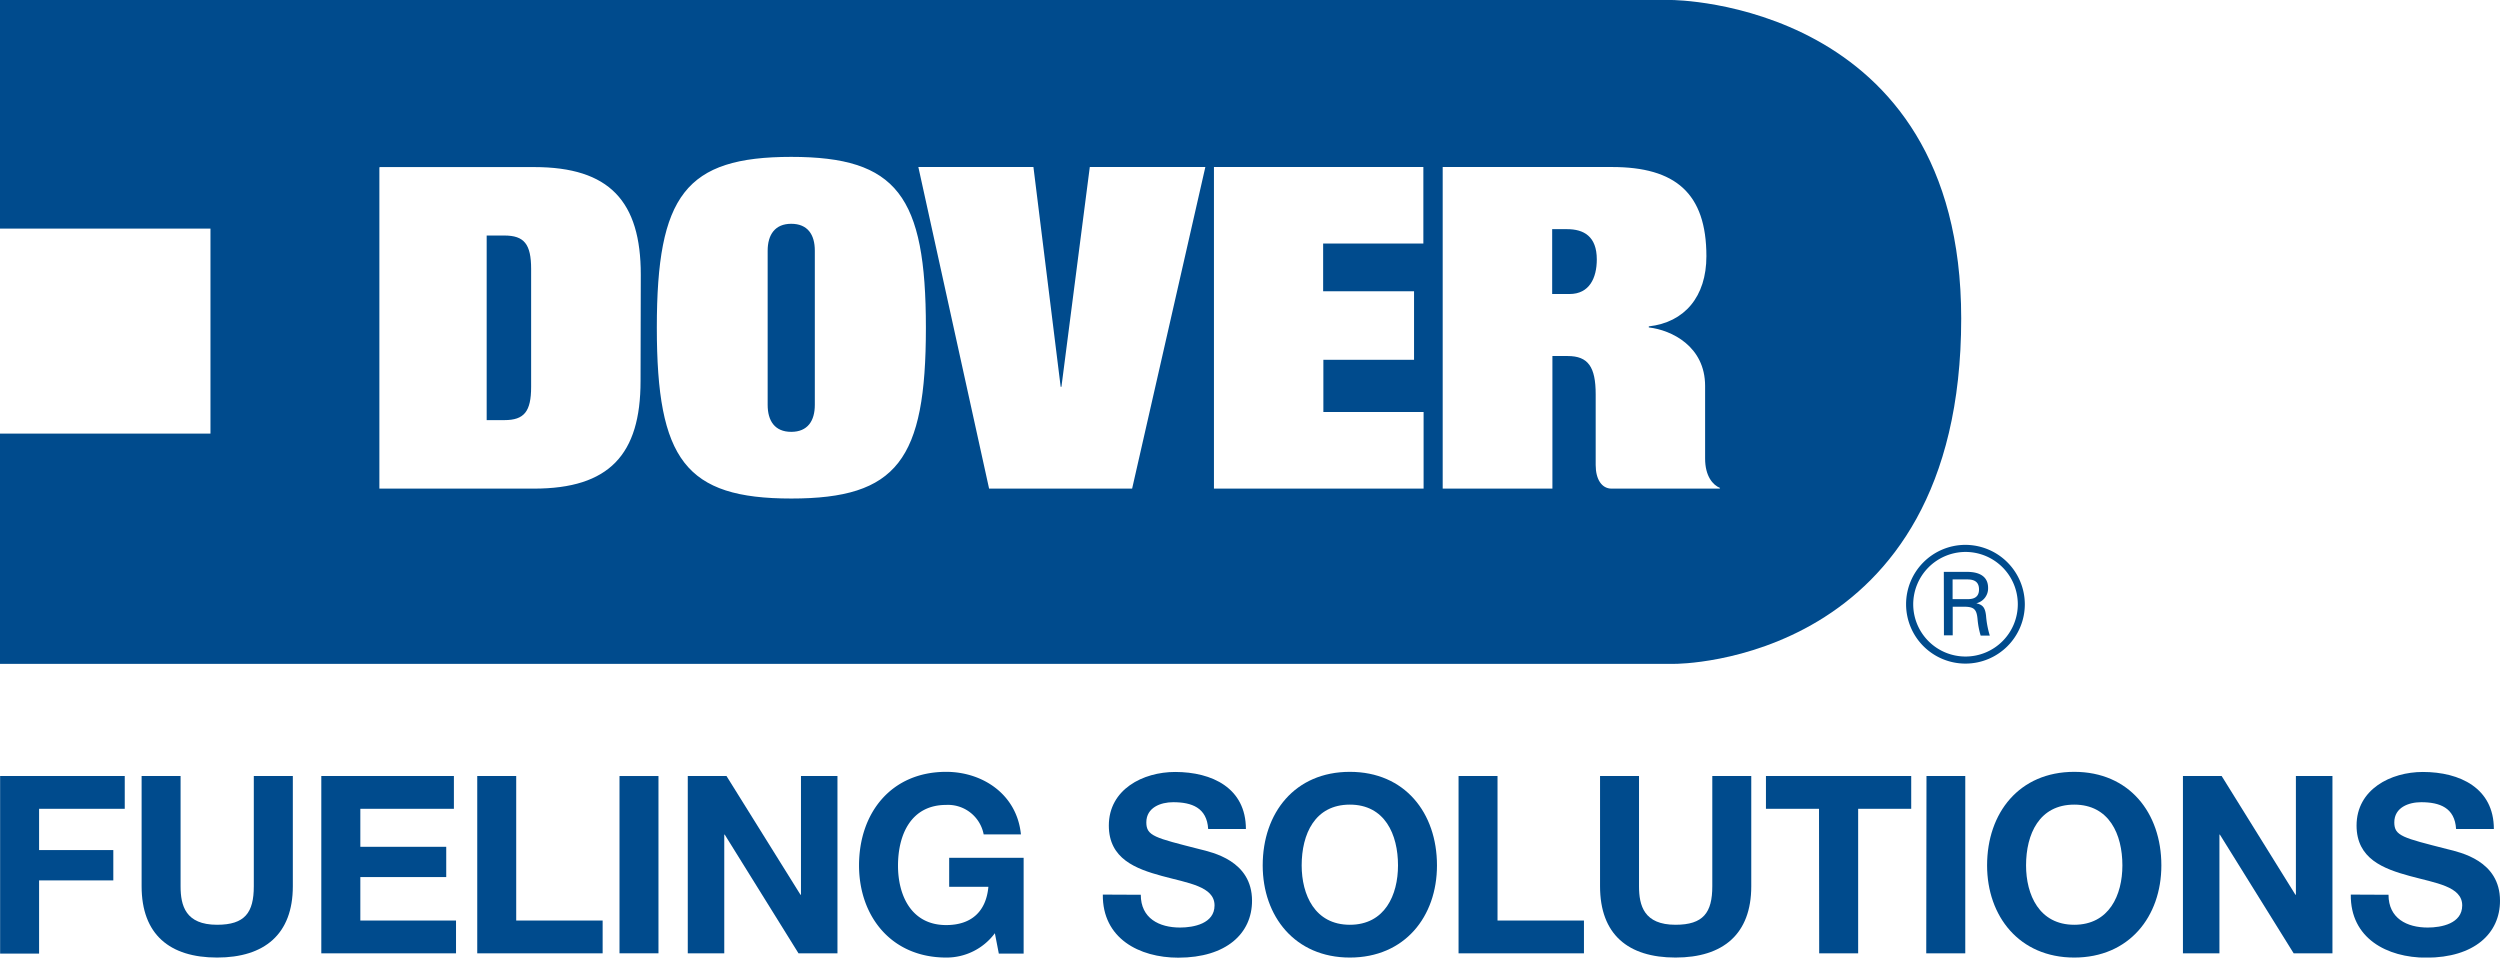 <svg id="Layer_1" data-name="Layer 1" xmlns="http://www.w3.org/2000/svg" viewBox="0 0 424.05 162.42"><defs><style>.cls-1{fill:#004b8d;}</style></defs><path class="cls-1" d="M139.86,43.19c-2.74,0-4,1.83-4,4.58V73.9c0,2.74,1.23,4.58,4,4.58s4-1.84,4-4.58V47.77C143.87,45,142.62,43.19,139.86,43.19Z" transform="translate(-5.65 -5.23)"/><path class="cls-1" d="M271.47,44.1h-2.54v11h2.95c3.38,0,4.62-2.75,4.62-5.87C276.5,45.32,274.29,44.1,271.47,44.1Z" transform="translate(-5.65 -5.23)"/><path class="cls-1" d="M91.2,45.18h-3V76.49h3c3.36,0,4.54-1.45,4.54-5.64v-20C95.74,46.63,94.56,45.18,91.2,45.18Z" transform="translate(-5.65 -5.23)"/><path class="cls-1" d="M289.16,5.23H5.65V44h35.7V78.78H5.65v39.05H289.77s48.54.18,48.54-58.58C338.31,5.34,289.16,5.23,289.16,5.23ZM114.3,69.87c0,12.45-5.3,18.24-18.08,18.24H70V33.65l.06-.08h26.2c12.78,0,18.08,5.81,18.08,18.25Zm25.56,19.92c-17.93,0-22.8-6.57-22.8-29s4.87-28.95,22.8-28.95,22.84,6.58,22.84,29S157.83,89.79,139.86,89.79Zm57.82-1.68H173.42l-12-54.55h19.52l4.62,37.28h.13l4.81-37.28h19.6Zm49.4-41.57h-17v8.1H245.5V66.26H230.12v8.85h17v13H211.56V33.56h35.52Zm50.25,41.57H279c-1.64,0-2.69-1.55-2.69-4v-12c0-4.66-1.29-6.49-4.74-6.49h-2.6V88.11H250.36V33.56h28.73c10.74,0,16,4.44,16,15.13,0,6.87-3.72,11.23-9.77,11.9v.18c3.85.44,9.55,3.2,9.55,9.92V83c0,3,1.31,4.5,2.54,5Z" transform="translate(-5.65 -5.23)"/><path class="cls-1" d="M349.1,107.72A10.07,10.07,0,1,1,339,97.65,10.1,10.1,0,0,1,349.1,107.72Zm-18.93,0A8.87,8.87,0,1,0,339,98.85,8.9,8.9,0,0,0,330.17,107.72Zm5.19-5.49h3.84c.8,0,3.67,0,3.67,2.72a2.59,2.59,0,0,1-2,2.61c1.12.26,1.49.74,1.65,2.08a15.69,15.69,0,0,0,.64,3.4h-1.55a13.76,13.76,0,0,1-.53-2.82c-.16-1.65-.59-2.08-2.34-2.08h-1.87V113h-1.49Zm1.49,4.63h2.35c.74,0,2.13,0,2.13-1.65s-1.33-1.7-2.13-1.7h-2.35Z" transform="translate(-5.65 -5.23)"/><path class="cls-1" d="M5.67,136.86H26.81v5.56H12.28v7H24.87v5.14H12.28v12.42H5.67Z" transform="translate(-5.65 -5.23)"/><path class="cls-1" d="M55.32,155.56c0,8.13-4.81,12.09-12.85,12.09s-12.8-3.92-12.8-12.09v-18.7h6.61v18.7c0,3.29.84,6.53,6.19,6.53,4.72,0,6.23-2.06,6.23-6.53v-18.7h6.62Z" transform="translate(-5.65 -5.23)"/><path class="cls-1" d="M60.15,136.86H82.64v5.56H66.77v6.44H81.34V154H66.77v7.37H83v5.56H60.15Z" transform="translate(-5.65 -5.23)"/><path class="cls-1" d="M86.6,136.86h6.61v24.51h14.66v5.56H86.6Z" transform="translate(-5.65 -5.23)"/><path class="cls-1" d="M110.73,136.86h6.61v30.07h-6.61Z" transform="translate(-5.65 -5.23)"/><path class="cls-1" d="M122.31,136.86h6.57L141.43,157h.08V136.86h6.19v30.07h-6.61L128.58,146.8h-.08v20.13h-6.19Z" transform="translate(-5.65 -5.23)"/><path class="cls-1" d="M174.4,163.52a10.19,10.19,0,0,1-8.26,4.13c-9.3,0-14.78-7-14.78-15.63,0-8.93,5.48-15.87,14.78-15.87,6.15,0,12,3.79,12.68,10.61H172.5a6.16,6.16,0,0,0-6.36-5c-5.94,0-8.17,5-8.17,10.31,0,5,2.23,10.07,8.17,10.07,4.3,0,6.78-2.32,7.16-6.49h-6.65v-4.92h12.63v16.25h-4.21Z" transform="translate(-5.65 -5.23)"/><path class="cls-1" d="M199.15,157c0,4,3.12,5.56,6.66,5.56,2.31,0,5.85-.67,5.85-3.75,0-3.24-4.5-3.79-8.93-5s-9-2.9-9-8.55c0-6.15,5.81-9.09,11.25-9.09,6.27,0,12,2.73,12,9.68h-6.4c-.21-3.62-2.78-4.55-5.94-4.55-2.1,0-4.55.89-4.55,3.42,0,2.31,1.44,2.61,9,4.54,2.19.55,8.93,1.94,8.93,8.76,0,5.52-4.34,9.65-12.51,9.65-6.65,0-12.88-3.29-12.8-10.7Z" transform="translate(-5.65 -5.23)"/><path class="cls-1" d="M234.61,136.15c9.31,0,14.78,6.94,14.78,15.87,0,8.68-5.47,15.63-14.78,15.63s-14.78-7-14.78-15.63C219.83,143.09,225.3,136.15,234.61,136.15Zm0,25.94c5.94,0,8.17-5.05,8.17-10.07,0-5.26-2.23-10.31-8.17-10.31s-8.17,5-8.17,10.31C226.44,157,228.67,162.09,234.61,162.09Z" transform="translate(-5.65 -5.23)"/><path class="cls-1" d="M253.05,136.86h6.61v24.51h14.66v5.56H253.05Z" transform="translate(-5.65 -5.23)"/><path class="cls-1" d="M302.7,155.56c0,8.13-4.8,12.09-12.85,12.09s-12.8-3.92-12.8-12.09v-18.7h6.61v18.7c0,3.29.85,6.53,6.19,6.53,4.72,0,6.24-2.06,6.24-6.53v-18.7h6.61Z" transform="translate(-5.65 -5.23)"/><path class="cls-1" d="M314.19,142.42h-9v-5.56h24.64v5.56h-9v24.51h-6.61Z" transform="translate(-5.65 -5.23)"/><path class="cls-1" d="M332.42,136.86H339v30.07h-6.62Z" transform="translate(-5.65 -5.23)"/><path class="cls-1" d="M357.48,136.15c9.31,0,14.78,6.94,14.78,15.87,0,8.68-5.47,15.63-14.78,15.63s-14.78-7-14.78-15.63C342.7,143.09,348.17,136.15,357.48,136.15Zm0,25.94c5.94,0,8.17-5.05,8.17-10.07,0-5.26-2.23-10.31-8.17-10.31s-8.17,5-8.17,10.31C349.31,157,351.54,162.09,357.48,162.09Z" transform="translate(-5.65 -5.23)"/><path class="cls-1" d="M375.92,136.86h6.57L395,157h.08V136.86h6.2v30.07H394.7L382.19,146.8h-.08v20.13h-6.19Z" transform="translate(-5.65 -5.23)"/><path class="cls-1" d="M410.79,157c0,4,3.11,5.56,6.65,5.56,2.32,0,5.85-.67,5.85-3.75,0-3.24-4.5-3.79-8.92-5s-9-2.9-9-8.55c0-6.15,5.81-9.09,11.24-9.09,6.28,0,12.05,2.73,12.05,9.68h-6.41c-.21-3.62-2.78-4.55-5.93-4.55-2.11,0-4.55.89-4.55,3.42,0,2.31,1.43,2.61,9,4.54,2.19.55,8.93,1.94,8.93,8.76,0,5.52-4.34,9.65-12.51,9.65-6.66,0-12.89-3.29-12.8-10.7Z" transform="translate(-5.65 -5.23)"/></svg>